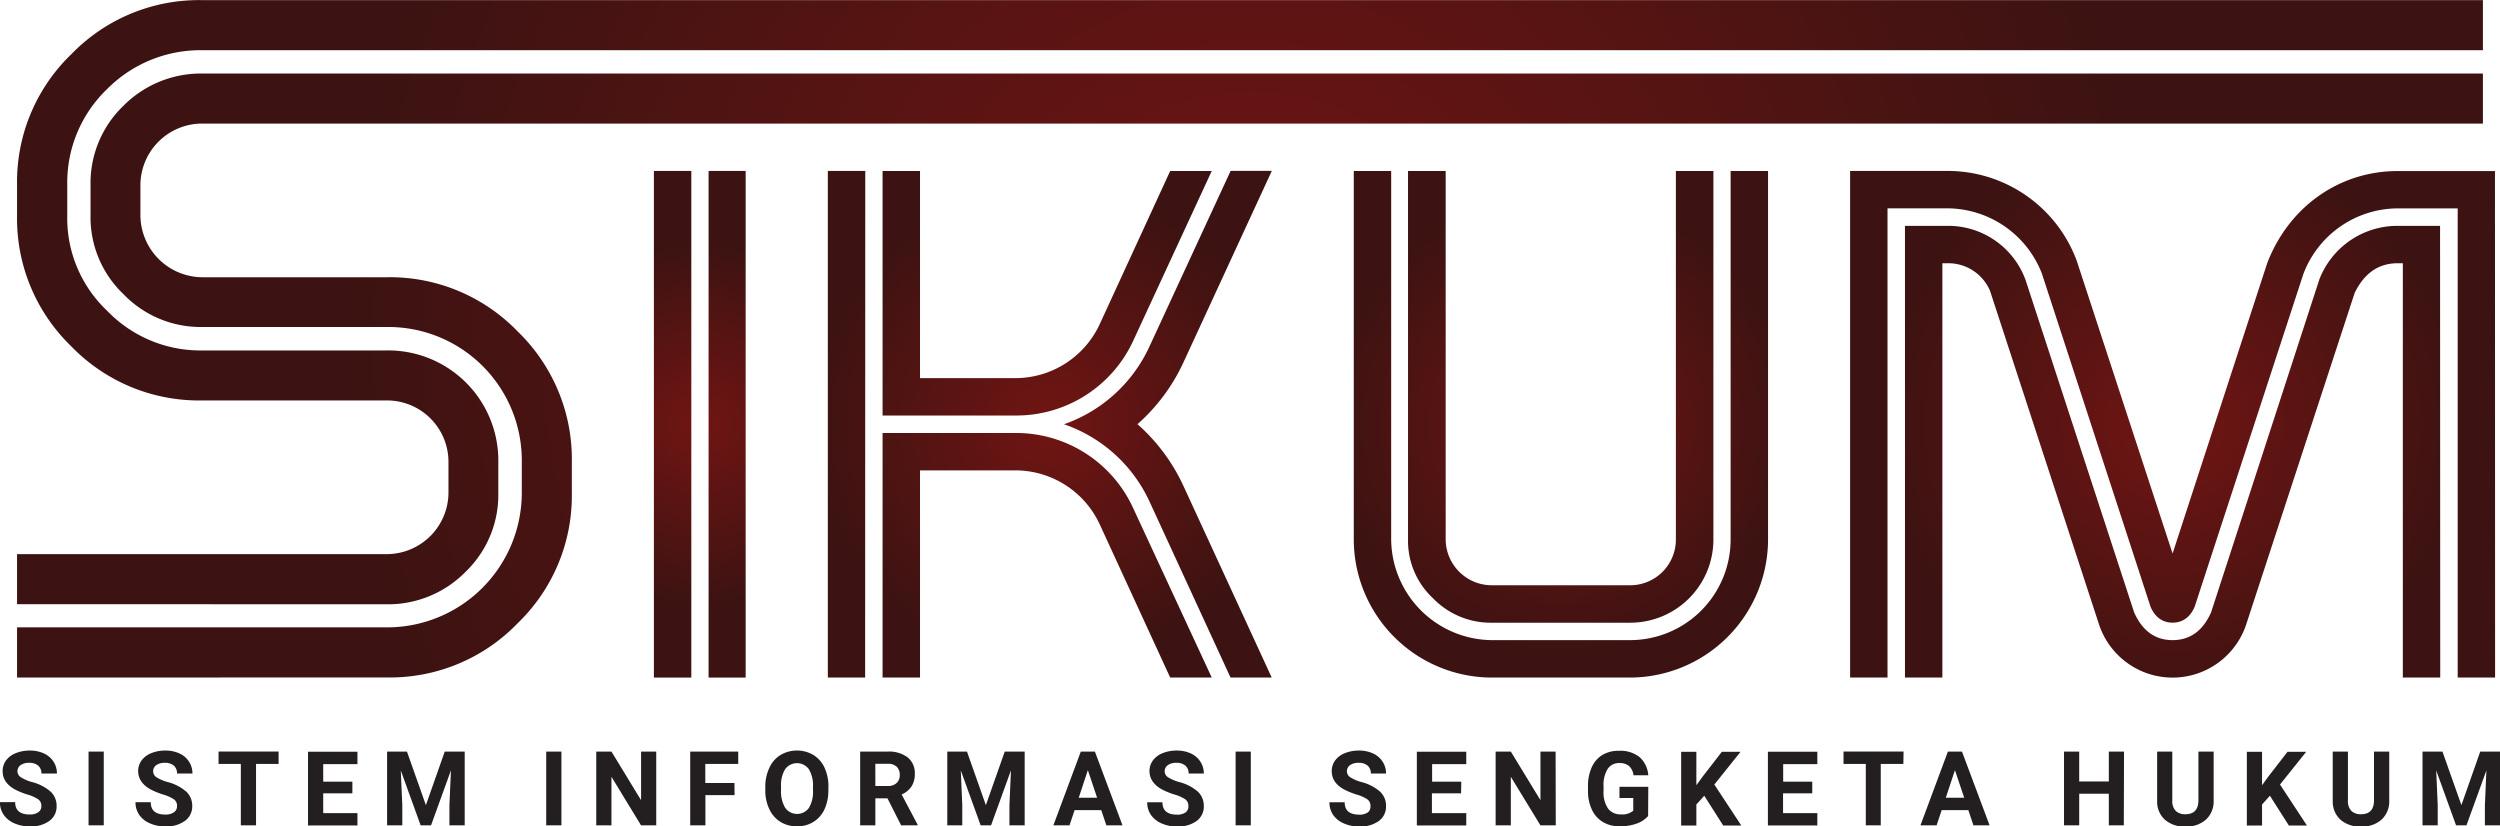 <svg id="Layer_1" data-name="Layer 1" xmlns="http://www.w3.org/2000/svg" xmlns:xlink="http://www.w3.org/1999/xlink" viewBox="0 0 606.95 200.61"><defs><style>.cls-1{fill:url(#New_Gradient_Swatch_1);}.cls-2{fill:url(#New_Gradient_Swatch_1-2);}.cls-3{fill:url(#New_Gradient_Swatch_1-3);}.cls-4{fill:url(#New_Gradient_Swatch_1-4);}.cls-5{fill:url(#New_Gradient_Swatch_1-5);}.cls-6{fill:#231f20;}</style><radialGradient id="New_Gradient_Swatch_1" cx="306.49" cy="377.94" r="219.5" gradientUnits="userSpaceOnUse"><stop offset="0" stop-color="#711513"/><stop offset="1" stop-color="#3c1312"/></radialGradient><radialGradient id="New_Gradient_Swatch_1-2" cx="172.91" cy="398.69" r="44.19" xlink:href="#New_Gradient_Swatch_1"/><radialGradient id="New_Gradient_Swatch_1-3" cx="257.87" cy="398.69" r="57.82" xlink:href="#New_Gradient_Swatch_1"/><radialGradient id="New_Gradient_Swatch_1-4" cx="381.98" cy="398.69" r="56.17" xlink:href="#New_Gradient_Swatch_1"/><radialGradient id="New_Gradient_Swatch_1-5" cx="530.48" cy="398.69" r="70.4" xlink:href="#New_Gradient_Swatch_1"/></defs><path class="cls-1" d="M7.16,442.37V430.22H96.9a15,15,0,0,0,15-14.82v-7.49a14.92,14.92,0,0,0-15-15H52.11a43.14,43.14,0,0,1-31.8-13.15A43.11,43.11,0,0,1,7.16,348v-7.49a43,43,0,0,1,13.15-31.63,43.11,43.11,0,0,1,31.8-13.16H605.82v12.16H52.11A31.91,31.91,0,0,0,29,317.34a31.44,31.44,0,0,0-9.65,23.14V348A30.91,30.91,0,0,0,29,371.11a31.41,31.41,0,0,0,23.14,9.66H96.9A26.73,26.73,0,0,1,124,407.91v7.49a25.89,25.89,0,0,1-7.83,19,26.39,26.39,0,0,1-19.31,8Zm0,17.82V448H96.9a32.69,32.69,0,0,0,32.8-32.63v-7.49a32.41,32.41,0,0,0-32.8-32.8H52.11a26,26,0,0,1-19.14-8A25.77,25.77,0,0,1,25,348v-7.49a26,26,0,0,1,8-19.15,26.51,26.51,0,0,1,19.14-7.82H605.82v12.15H52.11a15,15,0,0,0-15,14.82V348a15.13,15.13,0,0,0,15,15H96.9a43.08,43.08,0,0,1,31.8,13.16,43.11,43.11,0,0,1,13.15,31.8v7.49A43,43,0,0,1,128.7,447a43.08,43.08,0,0,1-31.8,13.16Z" transform="translate(-3.02 -295.69)"/><path class="cls-2" d="M170.86,460.19h-9.09v-123h9.09Zm13.19,0h-9v-123h9Z" transform="translate(-3.02 -295.69)"/><path class="cls-3" d="M213.06,460.19H204v-123h9.09Zm4.23-63.62V337.2h9.09v50.29h23.27a22.58,22.58,0,0,0,20.29-12.95l17.18-37.34h10.09l-19,41.08a31.25,31.25,0,0,1-28.51,18.29Zm79.92,63.62H287.12l-17.18-37.35a22.58,22.58,0,0,0-20.29-12.95H226.38v50.3h-9.09V400.81h32.36a31.25,31.25,0,0,1,28.51,18.3Zm14.56,0h-10L282,417.24a35.64,35.64,0,0,0-20.67-18.55A35.84,35.84,0,0,0,282,380l19.79-42.82h10l-21.54,46.68a45.34,45.34,0,0,1-11.07,14.81,45.34,45.34,0,0,1,11.07,14.81Z" transform="translate(-3.02 -295.69)"/><path class="cls-4" d="M365.17,460.19a33.58,33.58,0,0,1-33.48-33.49V337.2h9.08v89.5a24.66,24.66,0,0,0,24.4,24.4h33.61a24.43,24.43,0,0,0,24.4-24.4V337.2h9.09v89.5a33.6,33.6,0,0,1-33.49,33.49Zm0-13.32a19.47,19.47,0,0,1-14.31-6,19,19,0,0,1-6-14.19V337.2H354v89.5a11.21,11.21,0,0,0,11.2,11.08h33.61a11.1,11.1,0,0,0,11.08-11.08V337.2H419v89.5a20.19,20.19,0,0,1-20.17,20.17Z" transform="translate(-3.02 -295.69)"/><path class="cls-5" d="M608.78,460.19H599.7V346.28H585.13a24.6,24.6,0,0,0-22.9,15.94L535.84,443c-1.12,2.61-3,3.86-5.36,3.86s-4.23-1.25-5.35-3.86l-26.39-80.92a24.75,24.75,0,0,0-22.9-15.81H461.27V460.19h-9.08v-123h23.65A33.42,33.42,0,0,1,507.21,359l23.27,71.08,23-70.58c5.36-13.82,17.68-22.28,31.62-22.28h23.65Zm-13.32,0h-9.08V359.6h-1.25c-4.6,0-8.09,2.37-10.45,7.22l-26.27,80.29a18.82,18.82,0,0,1-35.85,0l-26.39-80.78a11,11,0,0,0-10.33-6.73h-1.25V460.19h-9.08V350.52h10.33a20,20,0,0,1,18.92,13.07l26.39,80.79q3,6.72,9.33,6.72t9.34-6.72l26.27-80.79a20.32,20.32,0,0,1,19-13.07h10.33Z" transform="translate(-3.02 -295.69)"/><path class="cls-6" d="M13.06,491.36a1.9,1.9,0,0,0-.74-1.6,9.64,9.64,0,0,0-2.66-1.18,18.27,18.27,0,0,1-3-1.22c-2-1.1-3-2.58-3-4.44a4.35,4.35,0,0,1,.81-2.59,5.39,5.39,0,0,1,2.35-1.78,9,9,0,0,1,3.44-.64,8,8,0,0,1,3.42.7,5.42,5.42,0,0,1,2.33,2,5.14,5.14,0,0,1,.83,2.88H13.07a2.43,2.43,0,0,0-.78-1.92,3.19,3.19,0,0,0-2.17-.68,3.44,3.44,0,0,0-2.11.57,1.81,1.81,0,0,0-.75,1.51,1.73,1.73,0,0,0,.88,1.46,10,10,0,0,0,2.59,1.11,11.12,11.12,0,0,1,4.59,2.35,4.67,4.67,0,0,1,1.44,3.49A4.3,4.3,0,0,1,15,495a7.64,7.64,0,0,1-4.74,1.33,9.06,9.06,0,0,1-3.76-.76,6,6,0,0,1-2.59-2.07A5.34,5.34,0,0,1,3,490.43h3.7q0,3,3.54,3a3.51,3.51,0,0,0,2.06-.53A1.76,1.76,0,0,0,13.06,491.36Z" transform="translate(-3.02 -295.69)"/><path class="cls-6" d="M28.21,496.06H24.52v-17.9h3.69Z" transform="translate(-3.02 -295.69)"/><path class="cls-6" d="M46,491.36a1.9,1.9,0,0,0-.74-1.6,9.69,9.69,0,0,0-2.65-1.18,18.43,18.43,0,0,1-3-1.22q-3-1.65-3.05-4.44a4.3,4.3,0,0,1,.82-2.59,5.28,5.28,0,0,1,2.35-1.78,8.92,8.92,0,0,1,3.43-.64,8,8,0,0,1,3.42.7,5.36,5.36,0,0,1,2.33,2,5.14,5.14,0,0,1,.83,2.88H46a2.46,2.46,0,0,0-.77-1.92,3.22,3.22,0,0,0-2.18-.68,3.4,3.4,0,0,0-2.1.57,1.81,1.81,0,0,0-.75,1.51,1.71,1.71,0,0,0,.88,1.46,9.81,9.81,0,0,0,2.59,1.11,11.13,11.13,0,0,1,4.58,2.35,4.67,4.67,0,0,1,1.44,3.49A4.3,4.3,0,0,1,47.89,495a7.63,7.63,0,0,1-4.73,1.33,9,9,0,0,1-3.76-.76,5.83,5.83,0,0,1-2.59-2.07,5.26,5.26,0,0,1-.89-3.05h3.7q0,3,3.54,3a3.47,3.47,0,0,0,2.05-.53A1.76,1.76,0,0,0,46,491.36Z" transform="translate(-3.02 -295.69)"/><path class="cls-6" d="M70.66,481.15H65.18v14.91H61.49V481.15H56.08v-3H70.66Z" transform="translate(-3.02 -295.69)"/><path class="cls-6" d="M88.57,488.3H81.49v4.8H89.8v3h-12v-17.9h12v3H81.49v4.26h7.08Z" transform="translate(-3.02 -295.69)"/><path class="cls-6" d="M101.82,478.16l4.6,13,4.57-13h4.85v17.9h-3.71v-4.89l.37-8.45-4.83,13.34h-2.53l-4.82-13.33.37,8.44v4.89H97v-17.9Z" transform="translate(-3.02 -295.69)"/><path class="cls-6" d="M139.32,496.06h-3.69v-17.9h3.69Z" transform="translate(-3.02 -295.69)"/><path class="cls-6" d="M162.34,496.06h-3.69l-7.18-11.78v11.78h-3.69v-17.9h3.69l7.19,11.8v-11.8h3.68Z" transform="translate(-3.02 -295.69)"/><path class="cls-6" d="M181.36,488.74h-7.08v7.32h-3.69v-17.9h11.66v3h-8v4.62h7.08Z" transform="translate(-3.02 -295.69)"/><path class="cls-6" d="M204.13,487.51a10.86,10.86,0,0,1-.93,4.64,7.06,7.06,0,0,1-2.68,3.07,7.33,7.33,0,0,1-4,1.09,7.5,7.5,0,0,1-4-1.07,7.14,7.14,0,0,1-2.7-3.06,10.34,10.34,0,0,1-1-4.57v-.88a10.72,10.72,0,0,1,1-4.66,7.06,7.06,0,0,1,2.69-3.08,7.87,7.87,0,0,1,8,0,7.12,7.12,0,0,1,2.69,3.08,10.82,10.82,0,0,1,.95,4.65Zm-3.74-.81a7.53,7.53,0,0,0-1-4.27,3.56,3.56,0,0,0-5.75,0,7.45,7.45,0,0,0-1,4.23v.87a7.67,7.67,0,0,0,1,4.26,3.54,3.54,0,0,0,5.76.05,7.52,7.52,0,0,0,1-4.24Z" transform="translate(-3.02 -295.69)"/><path class="cls-6" d="M218.48,489.51h-2.94v6.55h-3.69v-17.9h6.65a7.5,7.5,0,0,1,4.89,1.41,4.89,4.89,0,0,1,1.73,4,5.47,5.47,0,0,1-.8,3.05,5.37,5.37,0,0,1-2.4,1.95l3.87,7.32v.17h-4Zm-2.94-3h3a3,3,0,0,0,2.15-.71,2.52,2.52,0,0,0,.77-1.95,2.72,2.72,0,0,0-.72-2,3,3,0,0,0-2.21-.72h-3Z" transform="translate(-3.02 -295.69)"/><path class="cls-6" d="M237.78,478.16l4.59,13,4.58-13h4.84v17.9h-3.7v-4.89l.37-8.45-4.83,13.34H241.1l-4.82-13.33.36,8.44v4.89H233v-17.9Z" transform="translate(-3.02 -295.69)"/><path class="cls-6" d="M270.38,492.37h-6.47l-1.23,3.69h-3.92l6.66-17.9h3.42l6.7,17.9h-3.92Zm-5.47-3h4.47l-2.25-6.7Z" transform="translate(-3.02 -295.69)"/><path class="cls-6" d="M291.53,491.36a1.89,1.89,0,0,0-.73-1.6,9.64,9.64,0,0,0-2.66-1.18,18.8,18.8,0,0,1-3-1.22q-3-1.65-3.05-4.44a4.36,4.36,0,0,1,.82-2.59,5.39,5.39,0,0,1,2.35-1.78,9,9,0,0,1,3.44-.64,8,8,0,0,1,3.42.7,5.42,5.42,0,0,1,2.33,2,5.14,5.14,0,0,1,.83,2.88h-3.69a2.43,2.43,0,0,0-.78-1.92,3.19,3.19,0,0,0-2.17-.68,3.42,3.42,0,0,0-2.11.57,1.81,1.81,0,0,0-.75,1.51,1.73,1.73,0,0,0,.88,1.46,10,10,0,0,0,2.59,1.11,11.12,11.12,0,0,1,4.59,2.35,4.67,4.67,0,0,1,1.44,3.49,4.3,4.3,0,0,1-1.76,3.64,7.64,7.64,0,0,1-4.74,1.33,9.06,9.06,0,0,1-3.76-.76,6,6,0,0,1-2.59-2.07,5.34,5.34,0,0,1-.89-3.05h3.7q0,3,3.54,3a3.51,3.51,0,0,0,2.06-.53A1.75,1.75,0,0,0,291.53,491.36Z" transform="translate(-3.02 -295.69)"/><path class="cls-6" d="M306.69,496.06H303v-17.9h3.69Z" transform="translate(-3.02 -295.69)"/><path class="cls-6" d="M335.74,491.36a1.9,1.9,0,0,0-.74-1.6,9.64,9.64,0,0,0-2.66-1.18,18.8,18.8,0,0,1-3-1.22q-3-1.65-3-4.44a4.35,4.35,0,0,1,.81-2.59,5.39,5.39,0,0,1,2.35-1.78,9,9,0,0,1,3.44-.64,8,8,0,0,1,3.42.7,5.42,5.42,0,0,1,2.33,2,5.14,5.14,0,0,1,.83,2.88h-3.69a2.43,2.43,0,0,0-.78-1.92,3.19,3.19,0,0,0-2.17-.68,3.42,3.42,0,0,0-2.11.57,1.81,1.81,0,0,0-.75,1.51,1.73,1.73,0,0,0,.88,1.46,10,10,0,0,0,2.59,1.11,11.12,11.12,0,0,1,4.59,2.35,4.67,4.67,0,0,1,1.44,3.49,4.3,4.3,0,0,1-1.76,3.64,7.64,7.64,0,0,1-4.74,1.33,9.06,9.06,0,0,1-3.76-.76,6,6,0,0,1-2.59-2.07,5.34,5.34,0,0,1-.89-3.05h3.7q0,3,3.54,3a3.51,3.51,0,0,0,2.06-.53A1.76,1.76,0,0,0,335.74,491.36Z" transform="translate(-3.02 -295.69)"/><path class="cls-6" d="M357.74,488.3h-7.08v4.8H359v3H347v-17.9h12v3h-8.29v4.26h7.08Z" transform="translate(-3.02 -295.69)"/><path class="cls-6" d="M380.73,496.06H377l-7.18-11.78v11.78h-3.69v-17.9h3.69l7.19,11.8v-11.8h3.68Z" transform="translate(-3.02 -295.69)"/><path class="cls-6" d="M403.15,493.8a6.41,6.41,0,0,1-2.82,1.85,11.71,11.71,0,0,1-4,.66,7.91,7.91,0,0,1-4.07-1,6.78,6.78,0,0,1-2.71-2.94,10.51,10.51,0,0,1-1-4.54v-1.22a10.91,10.91,0,0,1,.91-4.64,6.66,6.66,0,0,1,2.6-3,7.56,7.56,0,0,1,4-1,7.47,7.47,0,0,1,5,1.52,6.48,6.48,0,0,1,2.13,4.42h-3.59a3.58,3.58,0,0,0-1.09-2.25,3.49,3.49,0,0,0-2.31-.71,3.28,3.28,0,0,0-2.87,1.41,7.43,7.43,0,0,0-1,4.21v1.14a7.06,7.06,0,0,0,1.07,4.25,3.68,3.68,0,0,0,3.14,1.44,4.09,4.09,0,0,0,3-.88v-3.09h-3.35v-2.72h7Z" transform="translate(-3.02 -295.69)"/><path class="cls-6" d="M416.78,488.88,414.86,491v5.11h-3.69v-17.9h3.69v8.11l1.63-2.22,4.56-5.89h4.54l-6.36,7.95,6.54,9.95h-4.39Z" transform="translate(-3.02 -295.69)"/><path class="cls-6" d="M443,488.3h-7.09v4.8h8.32v3h-12v-17.9h12v3h-8.29v4.26H443Z" transform="translate(-3.02 -295.69)"/><path class="cls-6" d="M465.12,481.15h-5.49v14.91H456V481.15h-5.41v-3h14.58Z" transform="translate(-3.02 -295.69)"/><path class="cls-6" d="M480.89,492.37h-6.47l-1.23,3.69h-3.92l6.66-17.9h3.42l6.7,17.9h-3.92Zm-5.47-3h4.47l-2.25-6.7Z" transform="translate(-3.02 -295.69)"/><path class="cls-6" d="M518.64,496.06H515v-7.67h-7.19v7.67h-3.69v-17.9h3.69v7.25H515v-7.25h3.69Z" transform="translate(-3.02 -295.69)"/><path class="cls-6" d="M540.45,478.16V490a6.06,6.06,0,0,1-1.84,4.65,7.09,7.09,0,0,1-5,1.71,7.2,7.2,0,0,1-5-1.66,5.92,5.92,0,0,1-1.88-4.56V478.16h3.68V490a3.39,3.39,0,0,0,.85,2.57,3.2,3.2,0,0,0,2.33.8q3.1,0,3.16-3.27V478.16Z" transform="translate(-3.02 -295.69)"/><path class="cls-6" d="M554.11,488.88,552.2,491v5.11h-3.69v-17.9h3.69v8.11l1.62-2.22,4.56-5.89h4.54l-6.36,7.95,6.54,9.95h-4.39Z" transform="translate(-3.02 -295.69)"/><path class="cls-6" d="M583.08,478.16V490a6,6,0,0,1-1.84,4.65,7.07,7.07,0,0,1-5,1.71,7.2,7.2,0,0,1-5-1.66,5.92,5.92,0,0,1-1.88-4.56V478.16h3.69V490a3.43,3.43,0,0,0,.84,2.57,3.22,3.22,0,0,0,2.33.8q3.1,0,3.16-3.27V478.16Z" transform="translate(-3.02 -295.69)"/><path class="cls-6" d="M596,478.16l4.6,13,4.57-13H610v17.9h-3.7v-4.89l.37-8.45-4.84,13.34h-2.53l-4.82-13.33.37,8.44v4.89h-3.69v-17.9Z" transform="translate(-3.02 -295.69)"/></svg>